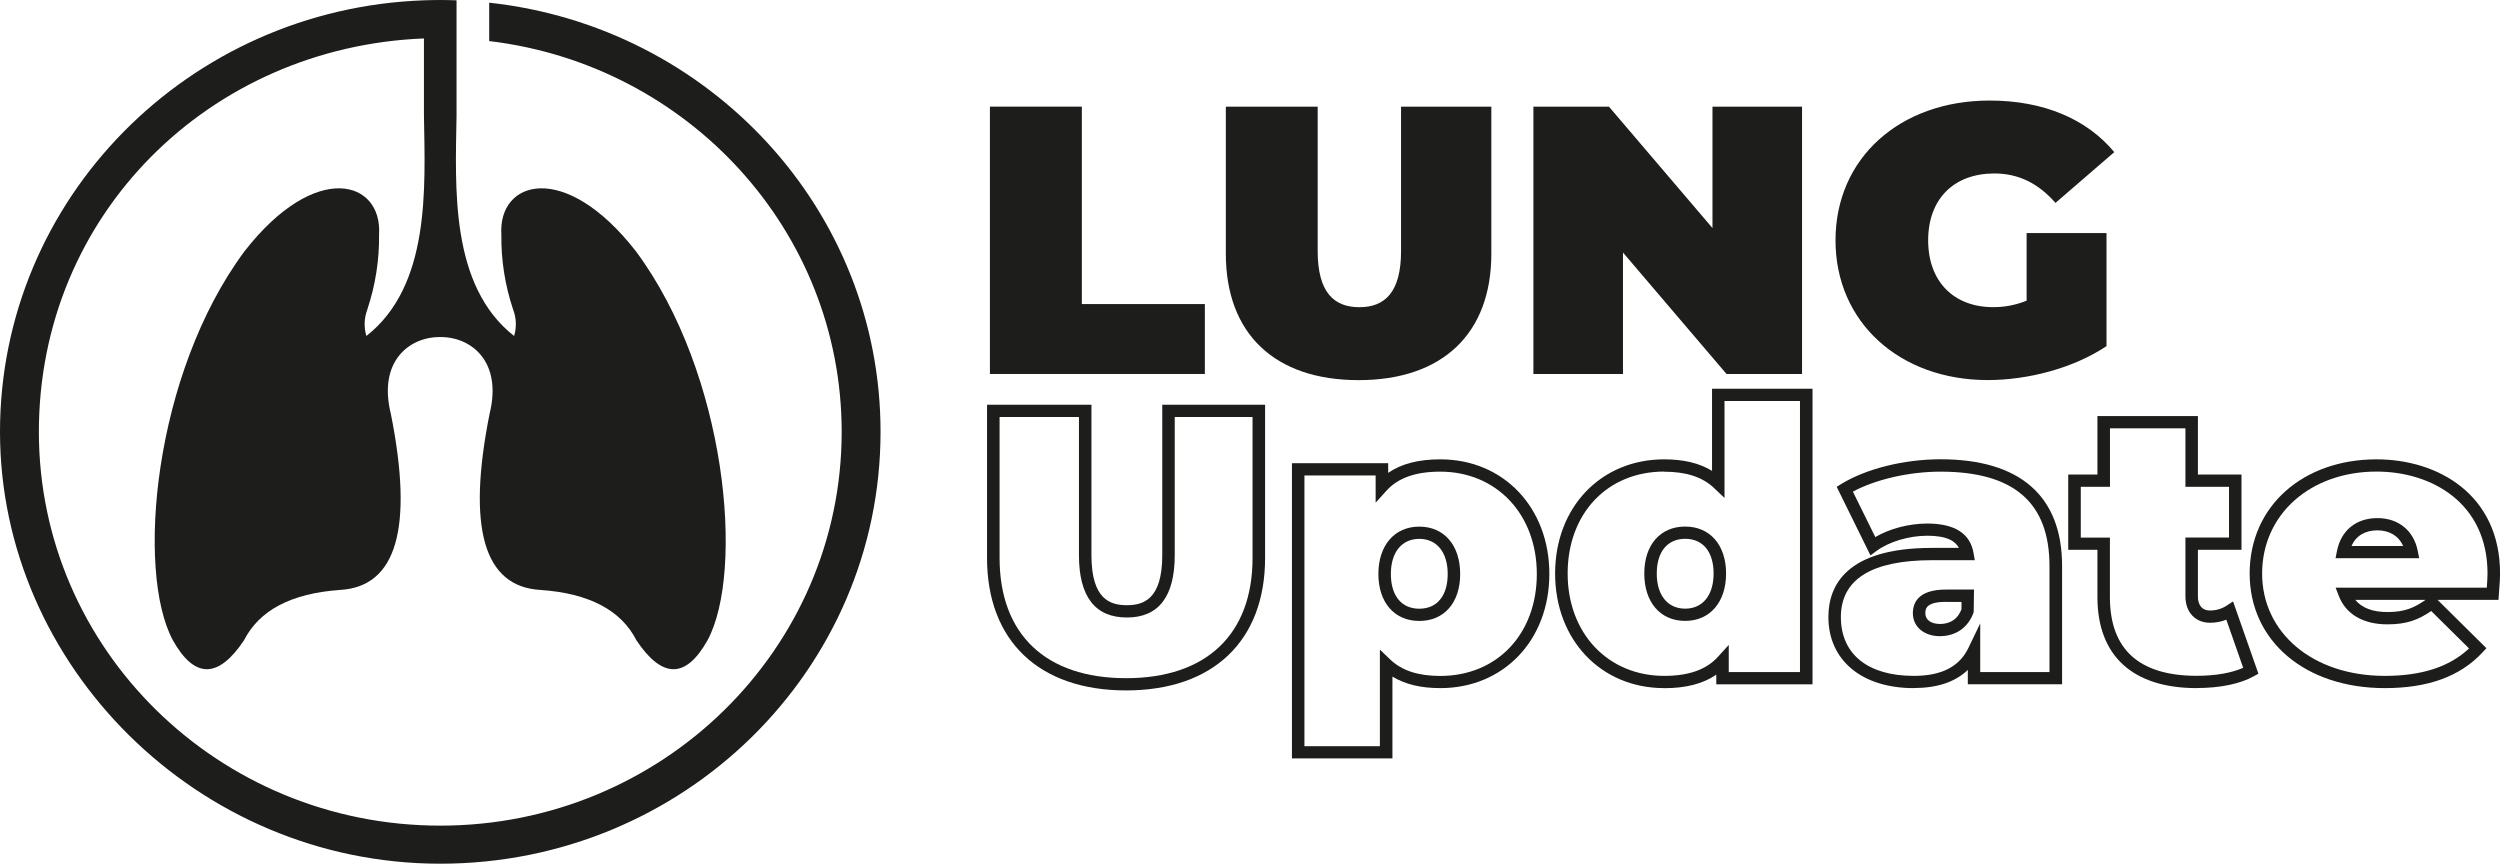 <svg width="220" height="76" viewBox="0 0 220 76" fill="none" xmlns="http://www.w3.org/2000/svg">
<g clip-path="url(#clip0_1163_2584)">
<path d="M87.113 9.384H95.202V26.758H106.028V32.91H87.113V9.384Z" fill="#1D1E1B"/>
<path d="M107.873 22.326V9.389H115.956V22.094C115.956 25.692 117.359 27.034 119.624 27.034C121.89 27.034 123.292 25.692 123.292 22.094V9.389H131.238V22.326C131.238 29.38 126.92 33.452 119.555 33.452C112.191 33.452 107.873 29.386 107.873 22.326Z" fill="#1D1E1B"/>
<path d="M158.58 9.384V32.91H151.934L142.822 22.224V32.91H134.939V9.384H141.586L150.698 20.07V9.384H158.58Z" fill="#1D1E1B"/>
<path d="M178.348 20.51H185.373V30.457C182.458 32.409 178.451 33.446 174.921 33.446C167.177 33.446 161.525 28.371 161.525 21.147C161.525 13.923 167.177 8.848 175.094 8.848C179.819 8.848 183.625 10.461 186.057 13.387L180.883 17.854C179.377 16.139 177.629 15.265 175.502 15.265C171.937 15.265 169.678 17.515 169.678 21.147C169.678 24.779 171.937 27.029 175.398 27.029C176.393 27.029 177.353 26.86 178.342 26.459V20.51H178.348Z" fill="#1D1E1B"/>
<path d="M99.094 60.757C91.436 60.757 86.859 56.398 86.859 49.095V35.617H96.047V48.858C96.047 52.761 97.714 53.257 99.163 53.257C100.612 53.257 102.279 52.755 102.279 48.858V35.617H111.328V49.095C111.328 56.398 106.757 60.757 99.094 60.757ZM87.963 36.694V49.095C87.963 55.823 92.022 59.68 99.094 59.68C106.165 59.68 110.224 55.823 110.224 49.095V36.694H103.377V48.858C103.377 52.496 101.957 54.34 99.163 54.34C96.369 54.34 94.948 52.496 94.948 48.858V36.694H87.963Z" fill="#1D1E1B"/>
<path d="M122.534 66.74H113.691V40.76H122.16V41.612C123.321 40.811 124.833 40.422 126.748 40.422C132.307 40.422 136.343 44.663 136.343 50.505C136.343 56.347 132.307 60.554 126.748 60.554C125.035 60.554 123.643 60.221 122.534 59.539V66.735V66.74ZM114.79 65.663H121.43V57.165L122.361 58.056C123.373 59.014 124.805 59.483 126.742 59.483C131.744 59.483 135.24 55.794 135.24 50.511C135.24 45.227 131.669 41.505 126.742 41.505C124.58 41.505 123.034 42.052 122.016 43.174L121.056 44.234V41.843H114.79V65.663ZM124.897 54.644C122.712 54.644 121.298 53.02 121.298 50.511C121.298 48.001 122.712 46.343 124.897 46.343C127.081 46.343 128.496 47.978 128.496 50.511C128.496 53.042 127.081 54.644 124.897 54.644ZM124.897 47.42C123.356 47.42 122.396 48.604 122.396 50.511C122.396 52.416 123.327 53.567 124.897 53.567C126.466 53.567 127.398 52.422 127.398 50.511C127.398 48.599 126.437 47.42 124.897 47.42Z" fill="#1D1E1B"/>
<path d="M146.445 60.554C140.886 60.554 136.85 56.313 136.85 50.471C136.85 44.629 140.886 40.422 146.445 40.422C148.158 40.422 149.55 40.755 150.659 41.437V34.208H159.502V60.221H151.033V59.37C149.872 60.171 148.36 60.56 146.445 60.56V60.554ZM146.445 41.499C141.443 41.499 137.953 45.187 137.953 50.471C137.953 55.755 141.524 59.477 146.445 59.477C148.607 59.477 150.153 58.93 151.171 57.808L152.131 56.753V59.144H158.398V35.29H151.757V43.822L150.826 42.937C149.814 41.978 148.383 41.51 146.445 41.51V41.499ZM148.296 54.639C146.112 54.639 144.697 53.003 144.697 50.471C144.697 47.939 146.112 46.337 148.296 46.337C150.481 46.337 151.895 47.962 151.895 50.471C151.895 52.98 150.481 54.639 148.296 54.639ZM148.296 47.415C146.733 47.415 145.795 48.559 145.795 50.471C145.795 52.383 146.756 53.561 148.296 53.561C149.837 53.561 150.797 52.377 150.797 50.471C150.797 48.565 149.866 47.415 148.296 47.415Z" fill="#1D1E1B"/>
<path d="M168.401 60.554C163.842 60.554 160.898 58.101 160.898 54.3C160.898 51.526 162.479 48.215 170.011 48.215H172.385C172.081 47.64 171.368 47.144 169.603 47.144C167.993 47.144 166.239 47.668 165.136 48.48L164.601 48.875L161.629 42.841L162.048 42.582C164.227 41.245 167.568 40.416 170.77 40.416C177.767 40.416 181.463 43.659 181.463 49.794V60.216H173.167V58.952C172.069 60.013 170.477 60.548 168.407 60.548L168.401 60.554ZM170.011 49.298C164.693 49.298 161.997 50.984 161.997 54.306C161.997 57.627 164.451 59.477 168.401 59.477C170.845 59.477 172.42 58.676 173.213 57.029L174.26 54.858V59.144H180.354V49.806C180.354 44.223 177.215 41.505 170.764 41.505C168.01 41.505 165.049 42.187 163.054 43.264L165.026 47.262C166.297 46.518 167.987 46.072 169.603 46.072C172.012 46.072 173.38 46.947 173.673 48.672L173.782 49.298H170.017H170.011ZM170.73 55.986C169.315 55.986 168.332 55.157 168.332 53.967C168.332 53.014 168.838 51.881 171.247 51.881H173.713L173.685 53.866C173.236 55.191 172.132 55.981 170.73 55.981V55.986ZM171.241 52.964C169.43 52.964 169.43 53.64 169.43 53.967C169.43 54.548 169.93 54.909 170.73 54.909C171.259 54.909 172.19 54.74 172.61 53.612V52.969H171.241V52.964Z" fill="#1D1E1B"/>
<path d="M193.313 60.554C187.678 60.554 184.574 57.712 184.574 52.552V48.385H182.004V41.758H184.574V36.615H193.416V41.758H197.251V48.385H193.416V52.484C193.416 53.274 193.801 53.725 194.474 53.725C194.997 53.725 195.509 53.578 195.917 53.313L196.509 52.924L198.74 59.285L198.343 59.505C197.142 60.182 195.354 60.548 193.307 60.548L193.313 60.554ZM183.102 47.307H185.672V52.552C185.672 57.142 188.242 59.471 193.313 59.471C194.945 59.471 196.371 59.223 197.4 58.766L195.917 54.531C195.474 54.712 194.986 54.802 194.48 54.802C193.186 54.802 192.318 53.871 192.318 52.479V47.302H196.153V42.836H192.318V37.693H185.678V42.836H183.108V47.302L183.102 47.307Z" fill="#1D1E1B"/>
<path d="M209.858 60.554C202.856 60.554 197.969 56.409 197.969 50.471C197.969 44.533 202.666 40.422 209.139 40.422C214.55 40.422 220.006 43.529 220.006 50.471C220.006 50.871 219.971 51.362 219.937 51.791C219.925 51.965 219.914 52.129 219.902 52.281L219.868 52.789H214.509L218.804 57.041L218.453 57.419C216.487 59.528 213.676 60.554 209.858 60.554ZM209.139 41.499C203.304 41.499 199.067 45.272 199.067 50.471C199.067 55.67 203.505 59.477 209.858 59.477C213.112 59.477 215.55 58.687 217.275 57.063L213.946 53.77C212.831 54.537 211.807 54.943 210.1 54.943C207.961 54.943 206.443 54.058 205.816 52.445L205.535 51.712H218.838C218.867 51.3 218.902 50.832 218.902 50.471C218.902 44.273 213.998 41.499 209.139 41.499ZM207.265 52.789C207.846 53.499 208.795 53.86 210.1 53.86C211.589 53.86 212.44 53.499 213.446 52.789H207.265ZM212.894 49.123H205.529L205.655 48.48C206.018 46.67 207.346 45.593 209.209 45.593C211.071 45.593 212.411 46.698 212.762 48.48L212.888 49.123H212.894ZM206.932 48.046H211.479C211.083 47.166 210.284 46.67 209.209 46.67C208.133 46.67 207.323 47.15 206.932 48.046Z" fill="#1D1E1B"/>
<path d="M32.322 27.238C33.035 25.111 33.386 22.884 33.357 20.645C33.662 15.863 27.774 14.075 21.508 22.123C13.499 32.922 11.947 50.302 15.218 56.353C17.116 59.736 19.202 59.736 21.468 56.353C22.819 53.697 25.63 52.219 29.913 51.915C34.909 51.639 36.404 46.467 34.392 36.407C33.254 31.811 36.013 29.634 38.738 29.662C41.463 29.634 44.223 31.811 43.085 36.407C41.078 46.467 42.573 51.639 47.563 51.915C51.846 52.214 54.658 53.697 56.009 56.353C58.274 59.736 60.355 59.736 62.258 56.353C65.53 50.308 63.977 32.922 55.969 22.123C49.702 14.075 43.815 15.863 44.12 20.645C44.091 22.884 44.441 25.111 45.154 27.238C45.448 27.999 45.465 28.817 45.241 29.567C39.595 25.134 40.072 16.562 40.176 10.145V0.028C39.698 0.011 39.221 0 38.738 0C38.255 0 37.778 0.011 37.301 0.028C16.575 0.767 0 17.487 0 38.003C0 58.518 17.345 76.006 38.744 76.006C60.143 76.006 77.488 58.992 77.488 38.003C77.488 18.44 62.425 2.335 43.05 0.237V3.615C60.528 5.696 74.067 20.301 74.067 38.008C74.067 57.142 58.251 72.656 38.744 72.656C19.237 72.656 3.421 57.137 3.421 38.003C3.421 18.869 18.461 4.122 37.307 3.384V10.145C37.41 16.562 37.887 25.134 32.242 29.567C32.017 28.817 32.035 27.999 32.328 27.238" fill="#1D1E1B"/>
</g>
<defs>
<clipPath id="clip0_1163_2584">
<rect width="220" height="76" fill="white"/>
</clipPath>
</defs>
</svg>
